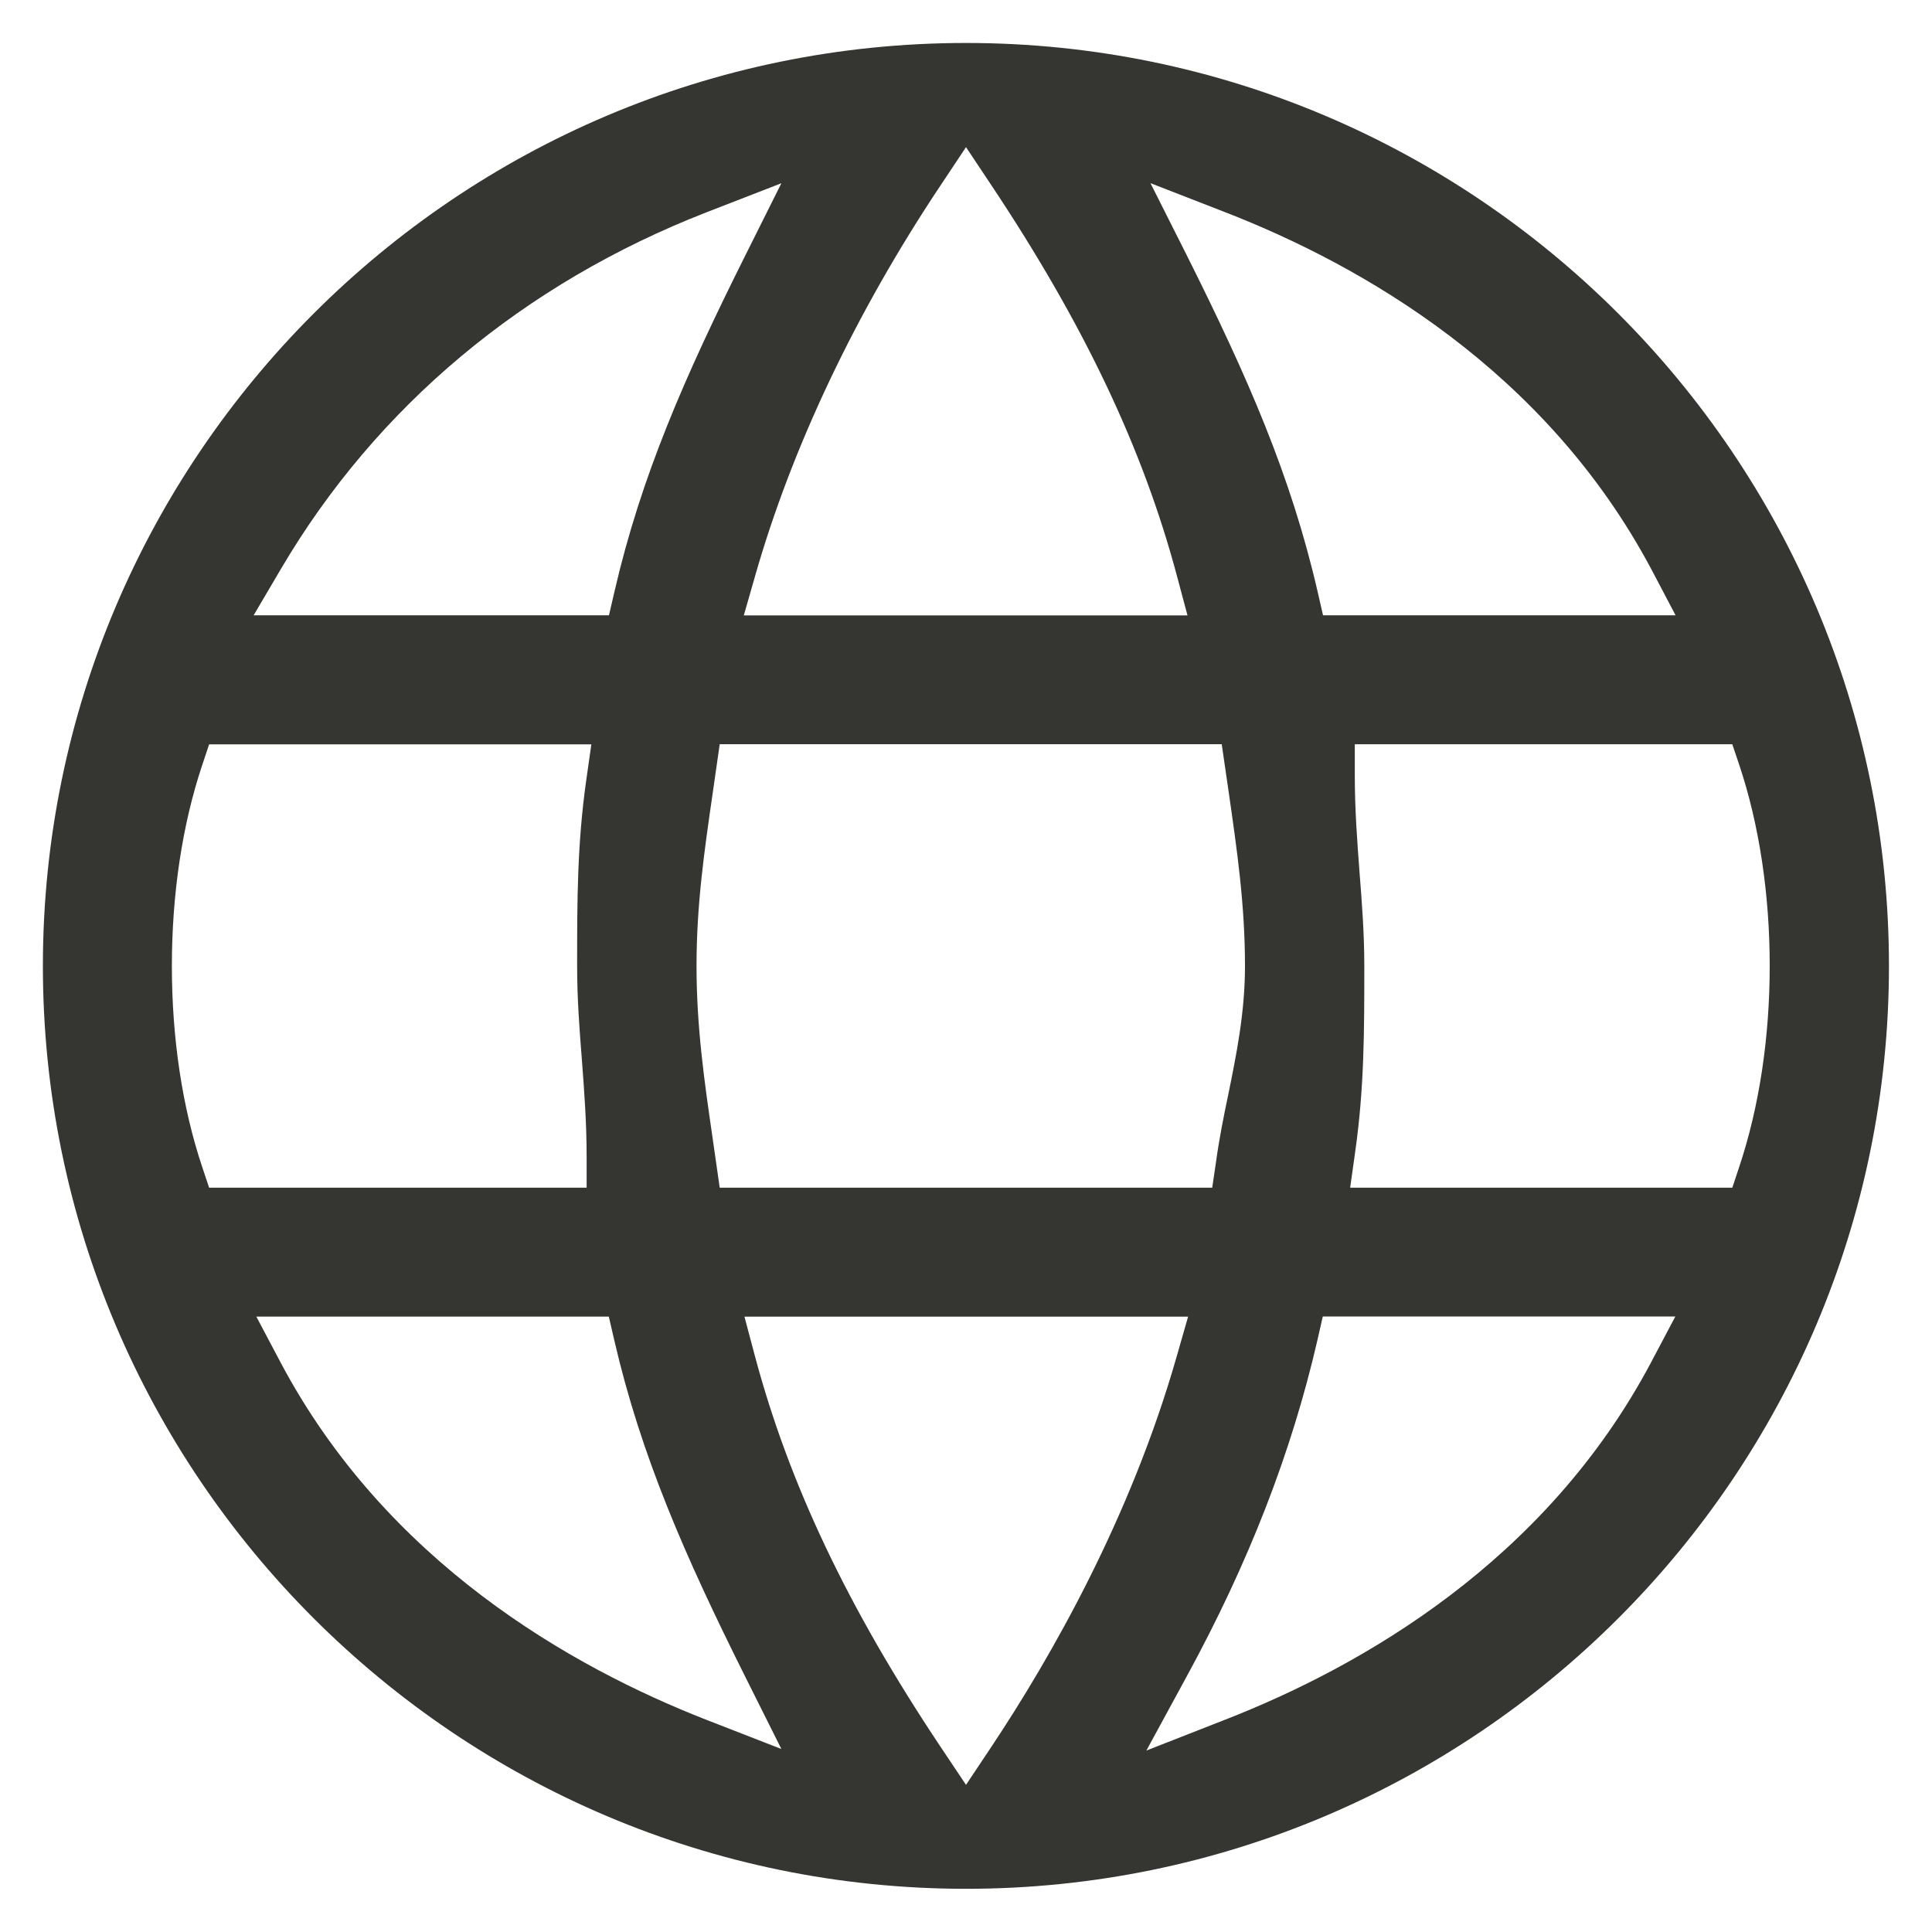 <?xml version="1.0" encoding="utf-8"?>
<!-- Generator: Adobe Illustrator 16.0.0, SVG Export Plug-In . SVG Version: 6.00 Build 0)  -->
<!DOCTYPE svg PUBLIC "-//W3C//DTD SVG 1.1//EN" "http://www.w3.org/Graphics/SVG/1.1/DTD/svg11.dtd">
<svg version="1.1" id="Capa_1" xmlns="http://www.w3.org/2000/svg" xmlns:xlink="http://www.w3.org/1999/xlink" x="0px" y="0px"
	 width="25px" height="25px" viewBox="0 0 25 25" enable-background="new 0 0 25 25" xml:space="preserve">
<g enable-background="new    ">
	<path fill="#353532" d="M12.5,0.556C5.914,0.556,0.555,5.914,0.555,12.5c0,6.585,5.359,11.941,11.945,11.941
		S24.443,19.085,24.443,12.5C24.443,5.914,19.086,0.556,12.5,0.556z M12.5,23.096l-0.333-0.498c-1.195-1.791-1.957-3.396-2.4-5.057
		l-0.134-0.504h5.741l-0.146,0.51c-0.599,2.1-1.633,3.904-2.396,5.051L12.5,23.096z M14.834,22.652l0.523-0.961
		c0.802-1.471,1.354-2.892,1.689-4.344l0.071-0.312h4.562l-0.311,0.588c-1.368,2.585-3.756,3.944-5.518,4.631L14.834,22.652z
		 M10.111,22.632l-0.966-0.376c-1.762-0.688-4.149-2.047-5.517-4.631l-0.311-0.588h4.561l0.072,0.311
		c0.345,1.488,0.905,2.771,1.697,4.356L10.111,22.632z M22.416,15.369h-4.945l0.064-0.457c0.119-0.835,0.119-1.564,0.119-2.411
		c0-0.421-0.03-0.812-0.061-1.204c-0.031-0.412-0.062-0.823-0.062-1.266v-0.4h4.885l0.092,0.273C22.764,10.672,22.9,11.57,22.9,12.5
		c0,0.93-0.137,1.827-0.393,2.595L22.416,15.369z M15.686,15.369H9.313l-0.092-0.643c-0.107-0.737-0.208-1.435-0.208-2.227
		c0-0.791,0.101-1.488,0.208-2.227L9.313,9.63h6.496l0.09,0.618c0.107,0.746,0.211,1.45,0.211,2.252c0,0.6-0.11,1.143-0.217,1.667
		c-0.058,0.276-0.115,0.56-0.156,0.856L15.686,15.369z M7.591,15.369H2.706l-0.091-0.273c-0.256-0.766-0.391-1.662-0.391-2.595
		c0-0.932,0.135-1.83,0.391-2.596l0.091-0.273h4.946l-0.065,0.457c-0.119,0.835-0.119,1.566-0.119,2.413
		c0,0.423,0.03,0.814,0.061,1.205c0.031,0.411,0.062,0.82,0.062,1.263V15.369z M15.366,7.963H9.625l0.146-0.51
		c0.475-1.665,1.304-3.411,2.397-5.05L12.5,1.904l0.333,0.5c1.194,1.794,1.958,3.401,2.399,5.057L15.366,7.963z M21.682,7.962H17.12
		l-0.071-0.31c-0.345-1.497-0.904-2.775-1.695-4.354L14.887,2.37l0.967,0.376c1.763,0.685,4.148,2.043,5.519,4.629L21.682,7.962z
		 M7.88,7.962H3.282l0.355-0.603c1.234-2.097,3.139-3.691,5.508-4.613l0.966-0.375L9.648,3.298C8.856,4.882,8.296,6.163,7.952,7.652
		L7.88,7.962z"/>
</g>
</svg>

